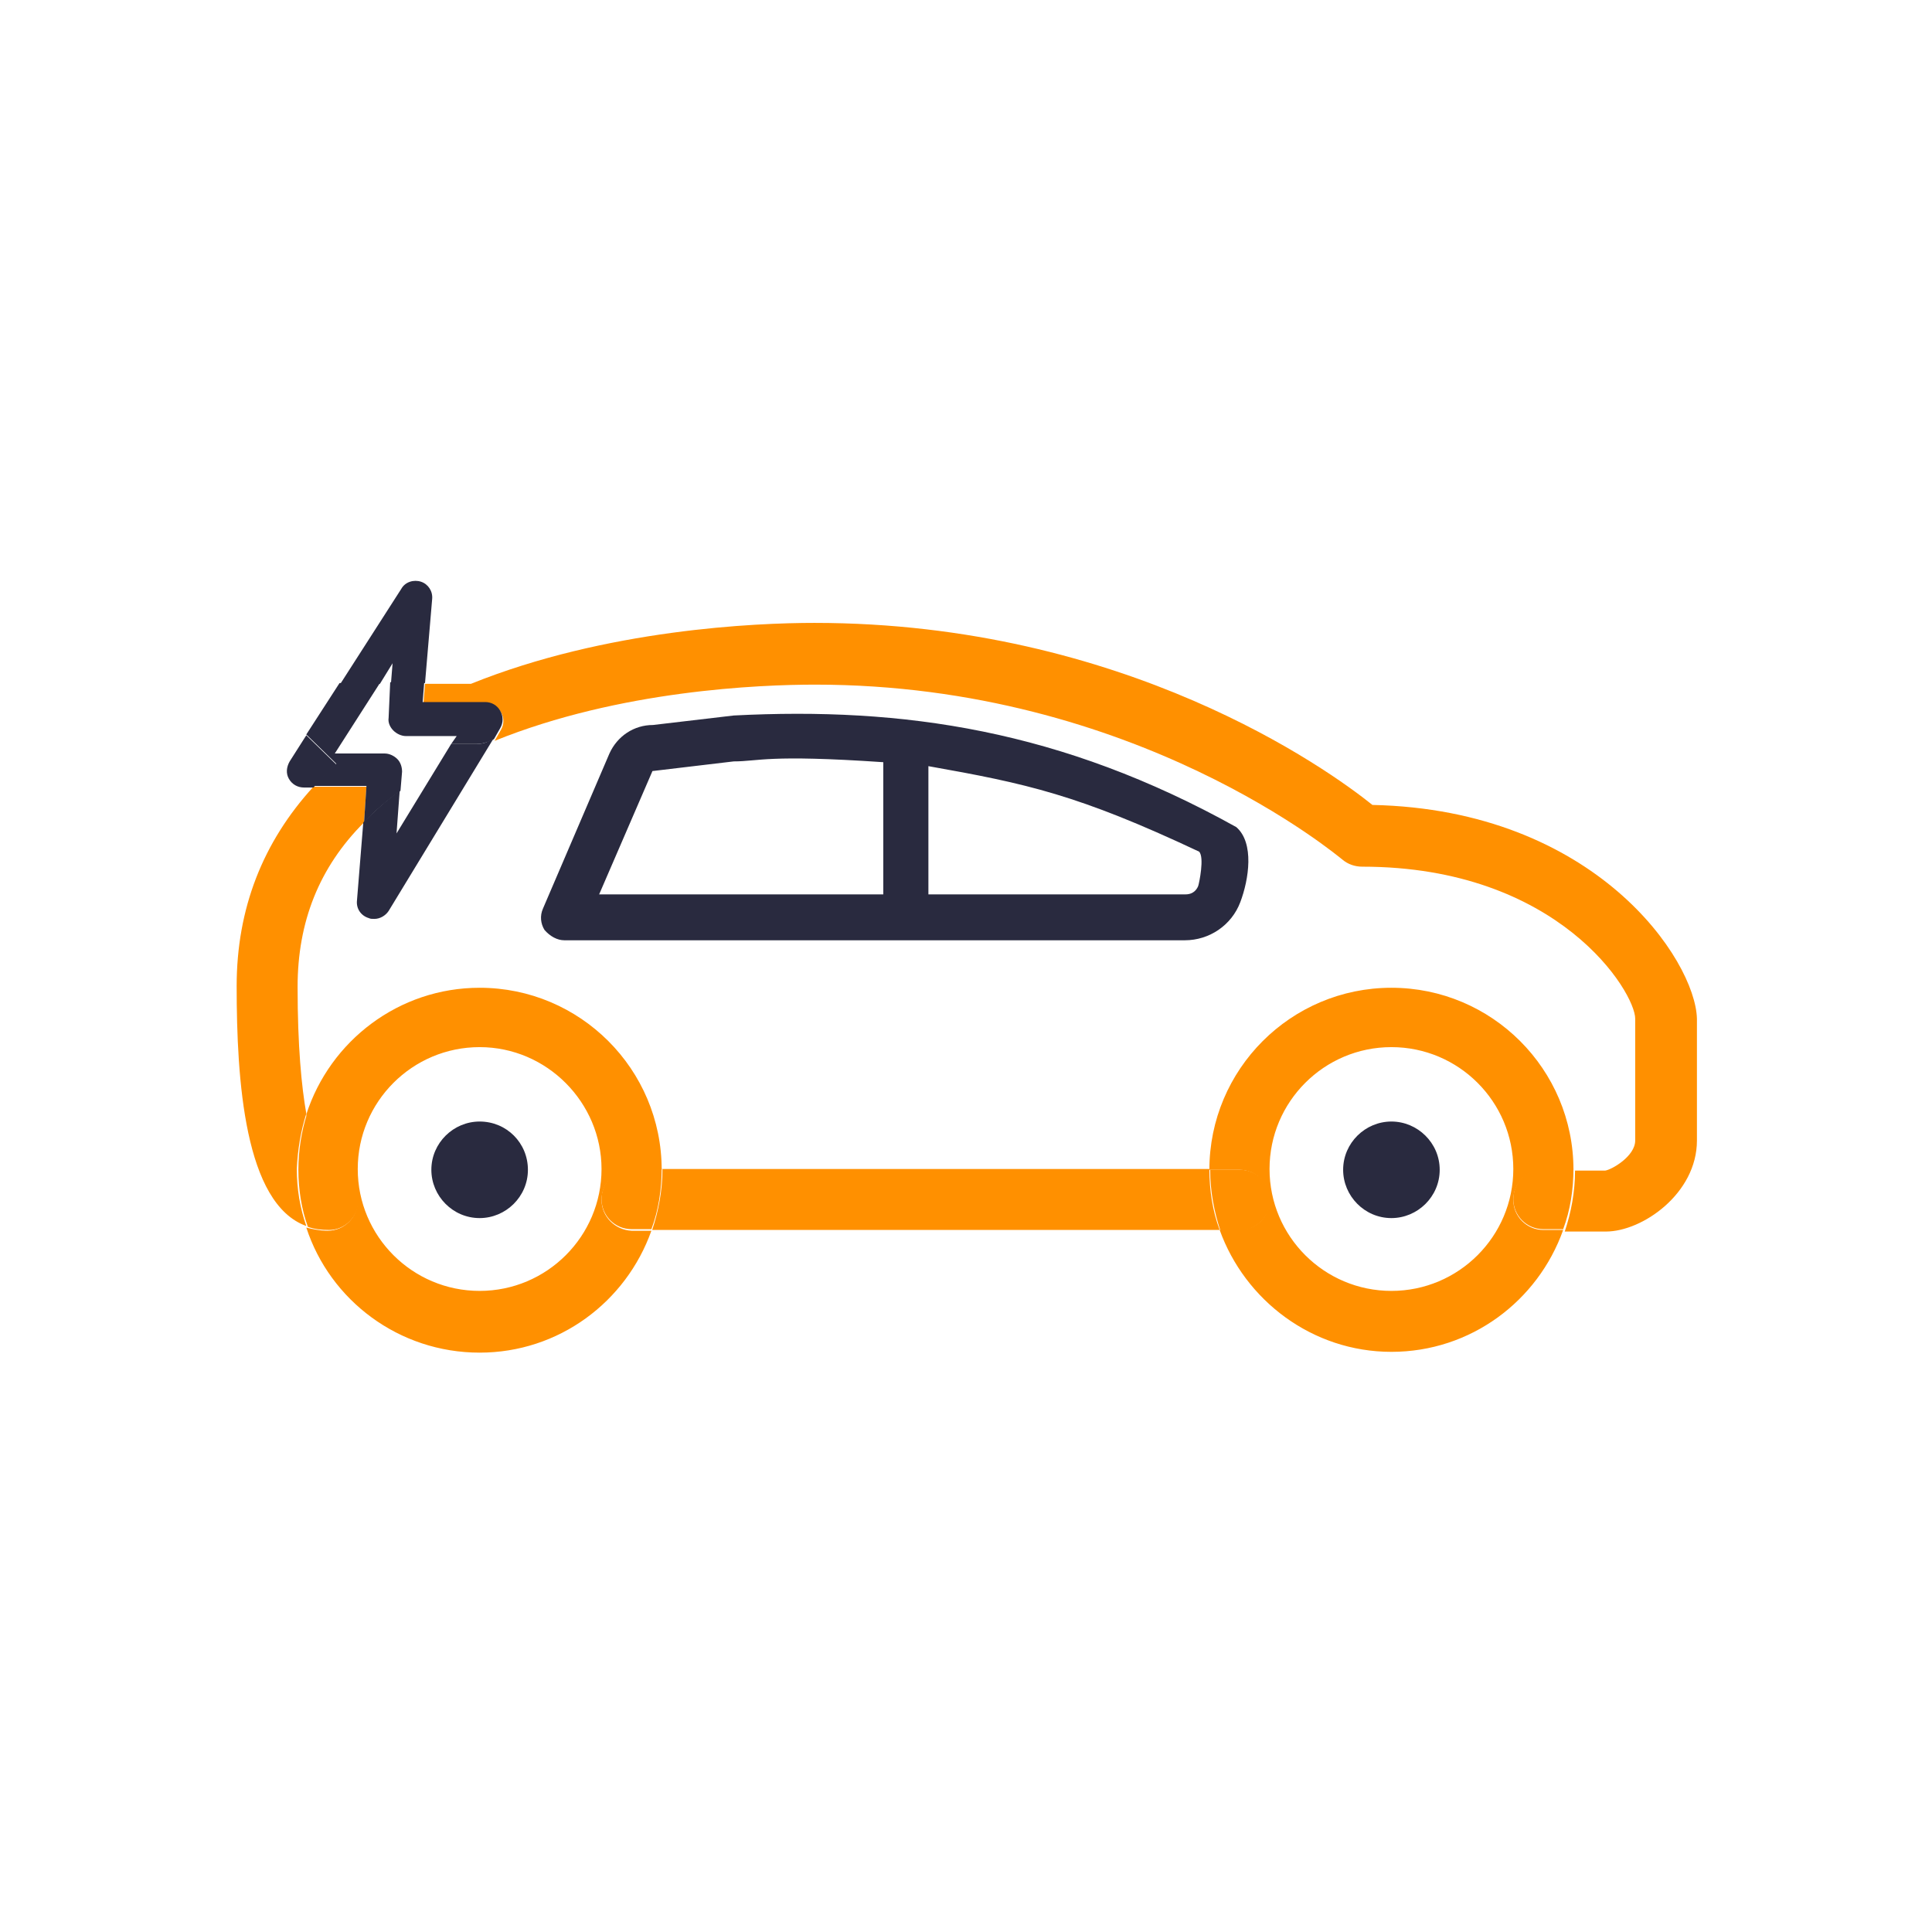 <svg xmlns="http://www.w3.org/2000/svg" id="Layer_1" viewBox="0 0 244.1 244.1">
  <style>
    .st0{fill:#292a3f}.st2{fill:#ff9000}.st3{fill:none}
  </style>
  <path d="M111.6 96.2c-14.7-1-15.7-.1-18.9-.1l-10.1 1.2c-.1 0-.1 0-.2.1L75.7 113h35.9V96.2z" class="st3"/>
  <path d="M47.3 116.1c-.2 0-.4 0-.7-.1-.9-.3-1.6-1.2-1.5-2.2l.8-9.9c-5.6 5.7-8.4 12.6-8.4 20.8 0 7.5.5 12.5 1.1 16 3-9.3 11.7-16 21.9-16 12.7 0 23 10.3 23 23h69.1c0-12.7 10.3-23 23-23s23 10.3 23 23h3.8c.9-.1 3.8-1.8 3.8-3.8v-15.4c-.1-3.3-9.7-19.2-34.5-19.2-.9 0-1.8-.3-2.5-.9-.3-.2-25.9-22.1-66.6-22.1-7 0-24.7.7-40.5 7.1l-13.2 21.7c-.1.6-.8 1-1.6 1zm21.4-1.3l8.4-19.6c.9-2.2 3.1-3.6 5.5-3.6l10.2-1.2c21.4-1.1 41.4 1.8 63.5 14.1 2.3 2 1.6 6.6.5 9.5-1.1 2.9-3.9 4.8-7 4.8H71.3c-1 0-1.9-.5-2.4-1.3s-.6-1.8-.2-2.7z" class="st3"/>
  <path d="M149.8 113c1.1 0 1.5-.9 1.6-1.1.1-.3.9-3.6.1-4.3-15.3-7.2-21.8-8.6-34.2-10.8V113h32.5zM60.6 132.4c-8.5 0-15.4 6.9-15.4 15.4s6.9 15.4 15.4 15.4 15.4-7 15.4-15.5c0-8.4-6.9-15.3-15.4-15.3zm0 21.4c-3.3 0-6.1-2.7-6.1-6.1 0-3.3 2.7-6.1 6.1-6.1s6.1 2.7 6.1 6.1c0 3.4-2.7 6.1-6.1 6.1zM175.8 132.4c-8.5 0-15.4 6.9-15.4 15.4s6.9 15.4 15.4 15.4 15.4-6.9 15.4-15.4-6.9-15.4-15.4-15.4zm0 21.4c-3.3 0-6.1-2.7-6.1-6.1 0-3.3 2.7-6.1 6.1-6.1s6.1 2.7 6.1 6.1c0 3.4-2.8 6.1-6.1 6.1zM49.6 83.8L48 86.3h1.4zM57 94h-6.3l.2.2c.8.8 1.2 1.9 1.1 3-.1 1.1-.6 2.1-1.5 2.7l-.4 5.4L57 94z" class="st3"/>
  <path d="M191.2 151.6c0-2.1 1.7-3.8 3.8-3.8h3.8c0-12.7-10.3-23-23-23s-23 10.3-23 23h3.8c2.1 0 3.8 1.7 3.8 3.8 0 2.1-1.7 3.8-3.8 3.8h-2.5c3.2 8.9 11.7 15.4 21.7 15.4s18.5-6.4 21.7-15.4H195c-2.1 0-3.8-1.7-3.8-3.8zm-15.4 11.5c-8.5 0-15.4-6.9-15.4-15.4s6.9-15.4 15.4-15.4 15.4 6.9 15.4 15.4-6.9 15.4-15.4 15.4zM76 151.6c0-2.1 1.7-3.8 3.8-3.8h3.8c0-12.7-10.3-23-23-23-10.2 0-18.9 6.7-21.9 16 1.1 6.2 2.7 7.1 2.7 7.1 2.1 0 3.8 1.7 3.8 3.8 0 2.1-1.7 3.8-3.8 3.8-1 0-1.9-.2-2.7-.4 3 9.2 11.7 15.8 21.9 15.8 10 0 18.5-6.4 21.7-15.4h-2.5c-2.1-.1-3.8-1.8-3.8-3.9zm-15.4 11.5c-8.5 0-15.4-6.9-15.4-15.4s6.9-15.4 15.4-15.4 15.4 7 15.4 15.4c0 8.5-6.9 15.4-15.4 15.4z" class="st2"/>
  <path d="M83.7 147.7c0 2.7-.5 5.3-1.3 7.7h71.7c-.9-2.4-1.3-5-1.3-7.7H83.7z" class="st2"/>
  <path d="M160.5 151.6c0-2.1-1.7-3.8-3.8-3.8h-3.8c0 2.7.5 5.3 1.3 7.7h2.5c2-.1 3.8-1.8 3.8-3.9zM79.8 147.7c-2.1 0-3.8 1.7-3.8 3.8 0 2.1 1.7 3.8 3.8 3.8h2.5c.9-2.4 1.3-5 1.3-7.7h-3.8zM173.4 101.7c-5.6-4.5-31.3-23-70.5-23-7.4 0-26.3.8-43.4 7.7h-5.8l-.2 2.5h7.9c.8 0 1.5.4 1.9 1.1.4.7.4 1.5 0 2.2l-.8 1.4c15.8-6.4 33.5-7.1 40.5-7.1 40.6 0 66.3 21.9 66.6 22.1.7.6 1.6.9 2.5.9 24.9 0 34.5 15.9 34.5 19.2v15.4c0 2-3 3.7-3.8 3.8H199c0 2.7-.5 5.3-1.3 7.7h5.2c4.6 0 11.5-4.8 11.5-11.5v-15.4c-.2-7.4-12.8-26.4-41-27zM38.7 140.7c-.6-3.4-1.1-8.5-1.1-16 0-8.2 2.7-15.1 8.4-20.8l.3-4.5h-6.7c-6.4 7-9.7 15.4-9.7 25.2 0 11.9 1 27.5 8.8 30.3-.8-2.3-1.2-4.7-1.2-7.2.1-2.4.5-4.8 1.2-7z" class="st2"/>
  <path d="M195 147.7c-2.1 0-3.8 1.7-3.8 3.8 0 2.1 1.7 3.8 3.8 3.8h2.5c.9-2.4 1.3-5 1.3-7.7H195zM45.3 151.6c0-2.1-1.7-3.8-3.8-3.8 0 0-1.6-.9-2.7-7.1-.7 2.2-1.1 4.6-1.1 7.1s.4 5 1.2 7.2c.8.3 1.7.4 2.7.4 2 0 3.7-1.7 3.7-3.8z" class="st2"/>
  <path d="M60.6 141.7c-3.3 0-6.1 2.7-6.1 6.1 0 3.3 2.7 6.1 6.1 6.1 3.3 0 6.1-2.7 6.1-6.1 0-3.4-2.7-6.1-6.1-6.1zM175.8 141.7c-3.3 0-6.1 2.7-6.1 6.1 0 3.3 2.7 6.1 6.1 6.1 3.3 0 6.1-2.7 6.1-6.1 0-3.4-2.8-6.1-6.1-6.1zM71.3 118.8h78.4c3.1 0 5.9-1.9 7-4.8 1.1-2.9 1.8-7.5-.5-9.5-22.1-12.3-42.1-15.2-63.5-14.1l-10.2 1.2c-2.4 0-4.5 1.4-5.5 3.6l-8.4 19.6c-.4.9-.3 1.9.2 2.7.7.8 1.6 1.3 2.5 1.3zm46-22c12.4 2.2 18.9 3.6 34.2 10.8.7.7 0 4-.1 4.3-.1.3-.5 1.1-1.6 1.1h-32.5V96.8zm-34.9.7c0-.1.1-.1.2-.1l10.1-1.2c3.2 0 4.2-.9 18.9.1V113H75.7l6.7-15.5zM42.5 96.6l-3.8-3.7-2.1 3.3c-.4.7-.5 1.5-.1 2.2.4.7 1.1 1.1 1.9 1.1h1.2c.9-1 1.9-2 2.9-2.9zM49.6 83.8l-.2 2.5h4.3l.9-10.6c.1-1-.5-1.9-1.4-2.2-.9-.3-2 0-2.5.9l-7.7 12h5l1.6-2.6zM60.2 94H57l-6.9 11.3.4-5.4-.1.1c-1.7 1.2-3.2 2.6-4.5 3.9l-.8 9.9c-.1 1 .5 1.9 1.5 2.2.2.1.4.1.7.1.7 0 1.4-.4 1.8-1l13.2-21.7c-.2.1-.5.2-.7.3-.3.2-.9.3-1.4.3z" class="st0"/>
  <path d="M49.1 90.7c-.1.6.2 1.2.6 1.6.4.4 1 .7 1.6.7h6.4l-.7 1h3.2c.5 0 1-.1 1.5-.3.2-.1.5-.2.7-.3l.8-1.4c.4-.7.4-1.5 0-2.2-.4-.7-1.1-1.1-1.9-1.1h-7.9l.2-2.5h-4.3l-.2 4.5z" class="st0"/>
  <path d="M46 103.9c1.3-1.4 2.8-2.7 4.5-3.9l.1-.1.2-2.4c0-.6-.2-1.2-.6-1.6-.4-.4-1-.7-1.6-.7h-6.3l5.7-8.9h-5.1l-4.2 6.5 3.8 3.7c-1 .9-2 1.9-2.9 2.8h6.7l-.3 4.6z" class="st0"/>
</svg>
